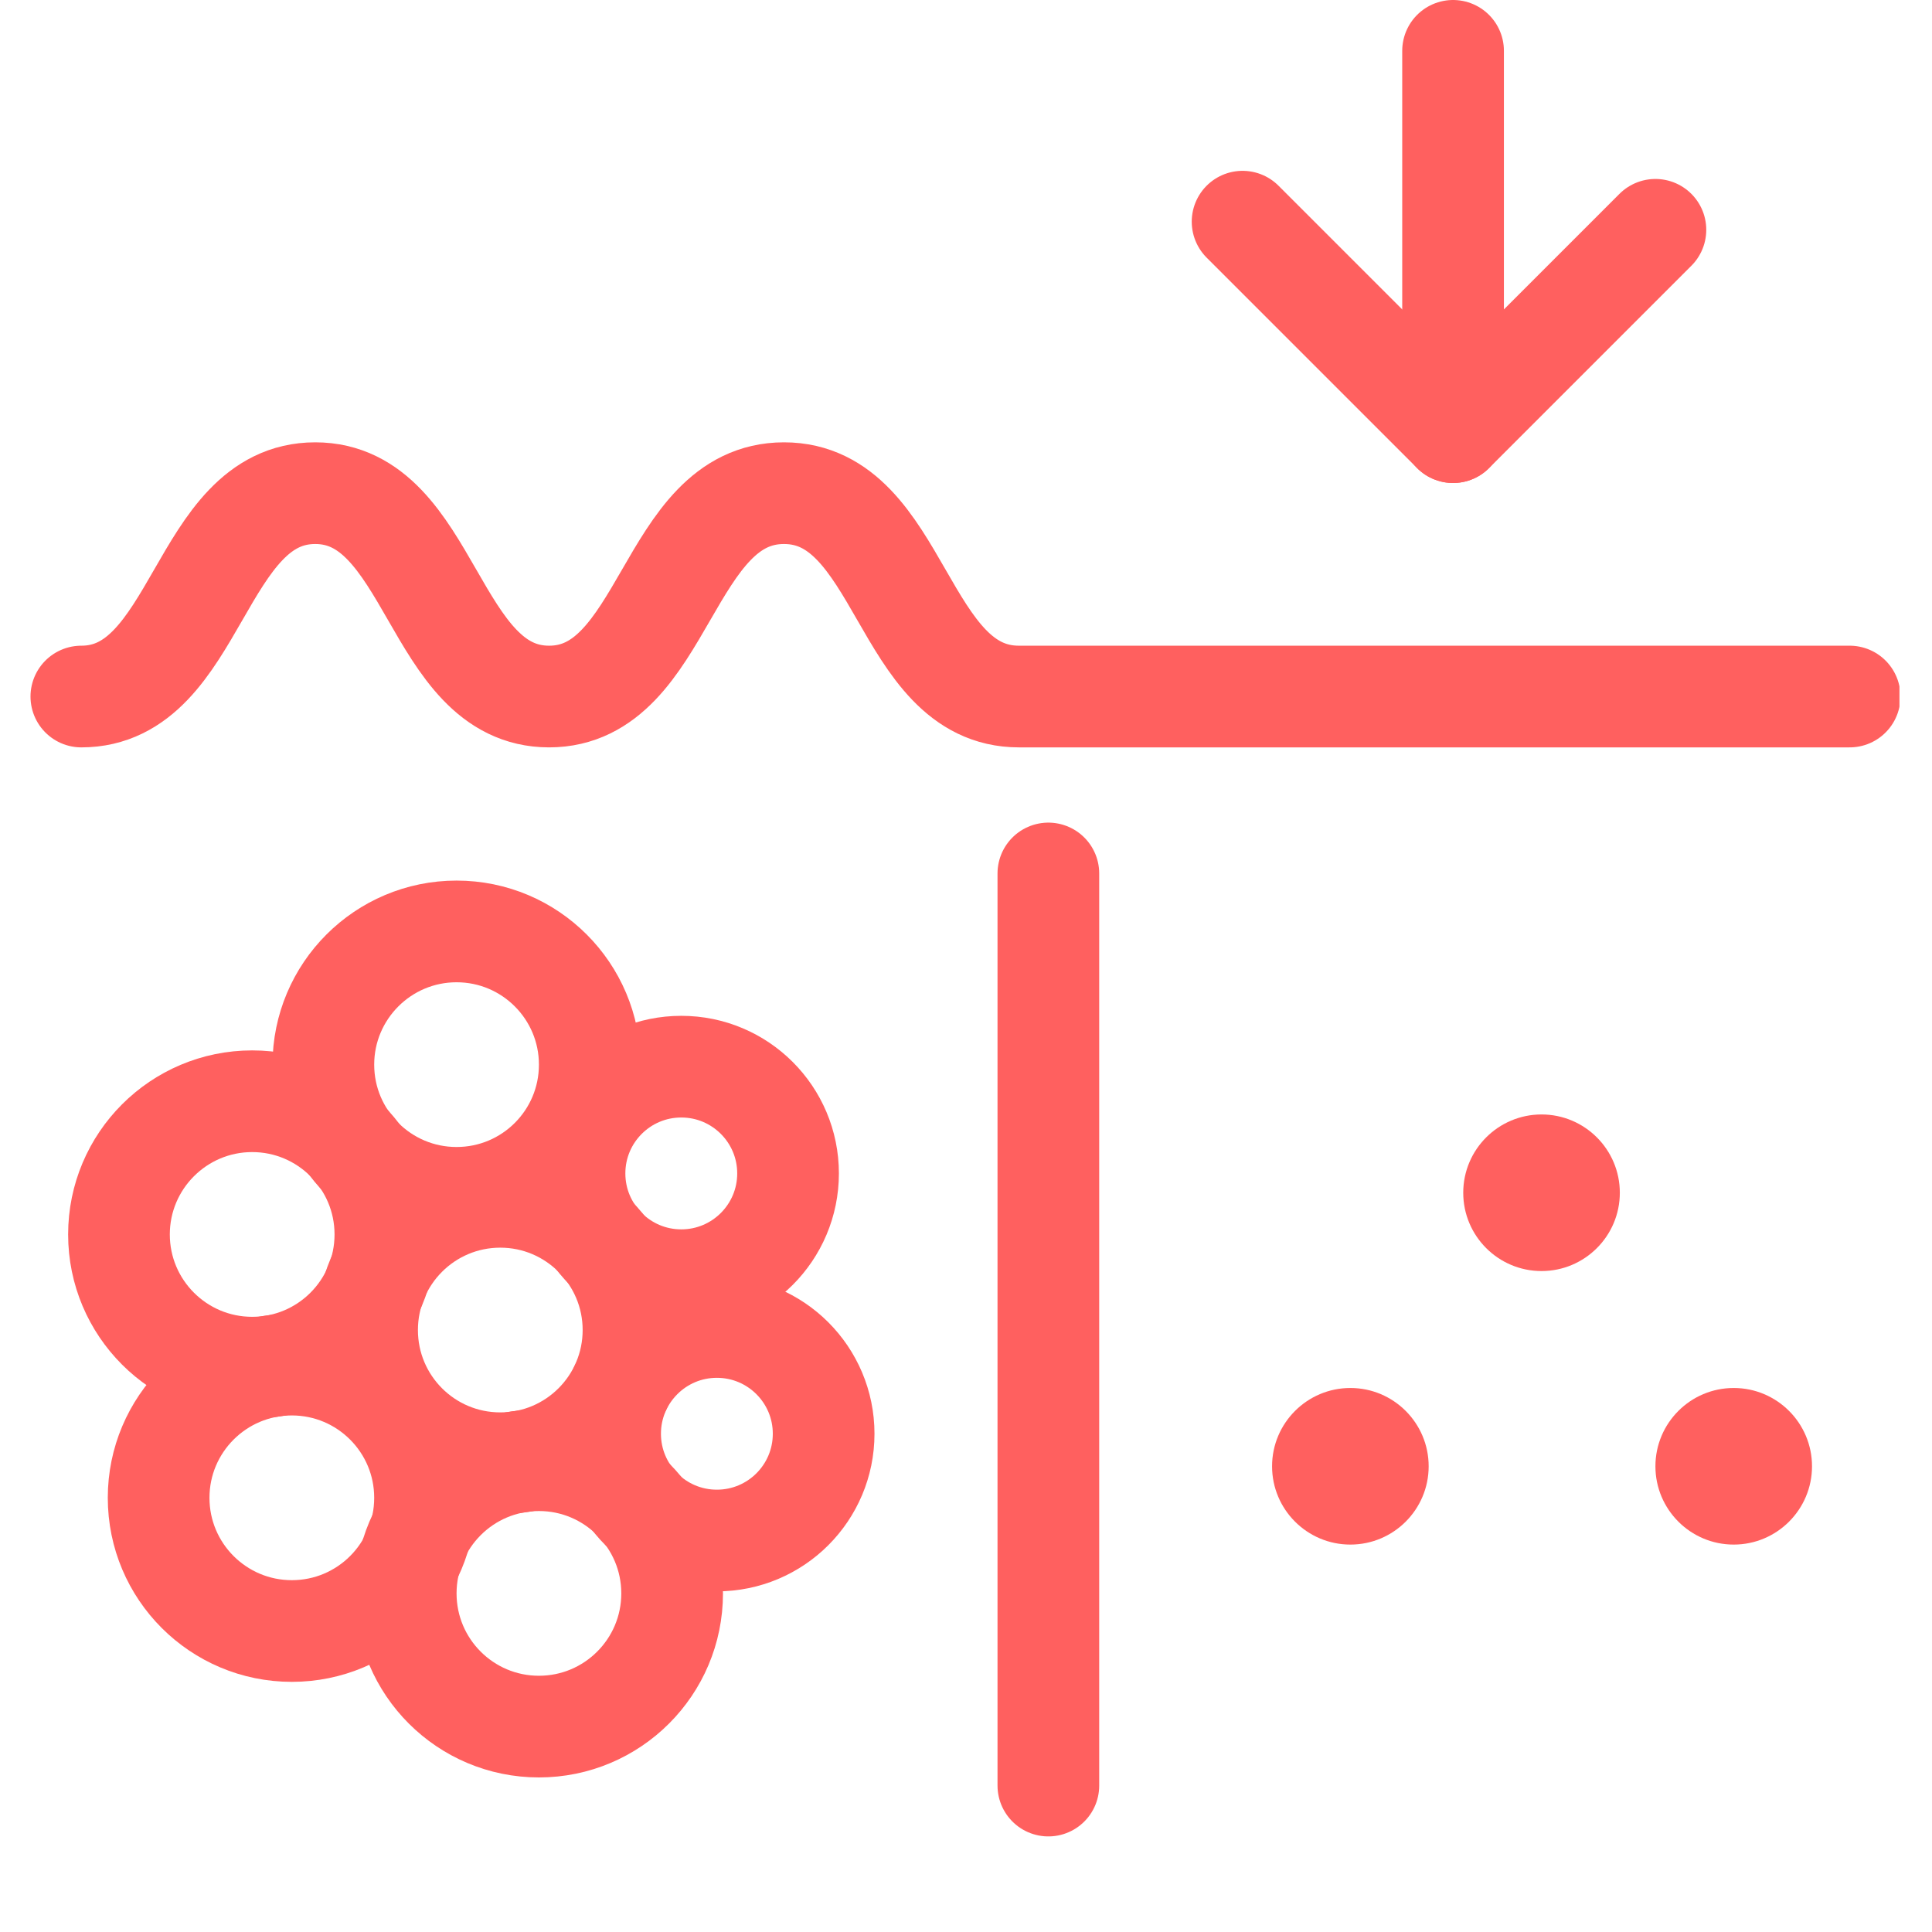 <svg xmlns="http://www.w3.org/2000/svg" fill="none" viewBox="0 0 19 19" height="19" width="19">
<g clip-path="url(#clip0_6076_2017)" id="Capa_1">
<g id="Group">
<path stroke-linejoin="round" stroke-linecap="round" stroke="#FF605F" d="M16.28 2.26L14.29 4.25L12.22 2.18" id="Vector"></path>
<path stroke-linejoin="round" stroke-linecap="round" stroke="#FF605F" d="M14.29 4.25V0.5" id="Vector_2"></path>
</g>
<g id="Group_2">
<path stroke-linejoin="round" stroke-linecap="round" stroke="#FF605F" d="M0.8 6.85C1.95 6.85 1.95 4.85 3.1 4.85C4.25 4.85 4.25 6.85 5.4 6.85C6.55 6.85 6.55 4.85 7.71 4.85C8.87 4.85 8.86 6.85 10.02 6.85H18.19" id="Vector_3"></path>
<g id="Group_3">
<g id="Group_4">
<path stroke-miterlimit="10" stroke="#FF605F" d="M7.05 15.15C7.63 15.15 8.1 14.68 8.1 14.1C8.1 13.52 7.63 13.05 7.05 13.05C6.47 13.05 6 13.52 6 14.1C6 14.68 6.47 15.15 7.05 15.15Z" id="Vector_4"></path>
<path stroke-miterlimit="10" stroke="#FF605F" d="M6.7 12.59C7.28 12.59 7.75 12.12 7.75 11.54C7.75 10.96 7.28 10.49 6.7 10.49C6.12 10.49 5.65 10.96 5.65 11.54C5.65 12.12 6.12 12.59 6.7 12.59Z" id="Vector_5"></path>
<path stroke-miterlimit="10" stroke="#FF605F" d="M5.3 16.98C6.023 16.98 6.61 16.394 6.61 15.67C6.61 14.947 6.023 14.36 5.3 14.36C4.577 14.36 3.99 14.947 3.99 15.67C3.99 16.394 4.577 16.98 5.3 16.98Z" id="Vector_6"></path>
<path stroke-miterlimit="10" stroke="#FF605F" d="M2.48 13.45C3.204 13.45 3.79 12.864 3.79 12.14C3.79 11.417 3.204 10.83 2.48 10.83C1.757 10.83 1.17 11.417 1.17 12.14C1.17 12.864 1.757 13.45 2.48 13.45Z" id="Vector_7"></path>
<path stroke-miterlimit="10" stroke="#FF605F" d="M2.87 16.04C3.594 16.04 4.18 15.454 4.18 14.73C4.18 14.007 3.594 13.42 2.87 13.42C2.147 13.42 1.56 14.007 1.56 14.73C1.56 15.454 2.147 16.04 2.87 16.04Z" id="Vector_8"></path>
<path stroke-miterlimit="10" stroke="#FF605F" d="M4.49 11.78C5.214 11.78 5.8 11.194 5.8 10.47C5.8 9.747 5.214 9.16 4.49 9.16C3.767 9.16 3.18 9.747 3.18 10.47C3.18 11.194 3.767 11.78 4.49 11.78Z" id="Vector_9"></path>
<path stroke-miterlimit="10" stroke="#FF605F" d="M4.92 14.39C5.643 14.39 6.23 13.804 6.23 13.08C6.23 12.357 5.643 11.77 4.92 11.77C4.196 11.77 3.61 12.357 3.61 13.08C3.61 13.804 4.196 14.39 4.92 14.39Z" id="Vector_10"></path>
</g>
<g id="Group_5">
<path fill="#FF605F" d="M13.28 15.19C13.705 15.19 14.05 14.845 14.05 14.42C14.05 13.995 13.705 13.65 13.28 13.65C12.855 13.65 12.51 13.995 12.51 14.42C12.51 14.845 12.855 15.19 13.28 15.19Z" id="Vector_11"></path>
<path fill="#FF605F" d="M15.16 12.5C15.585 12.5 15.93 12.155 15.93 11.73C15.93 11.305 15.585 10.96 15.16 10.96C14.735 10.96 14.39 11.305 14.39 11.73C14.39 12.155 14.735 12.5 15.16 12.5Z" id="Vector_12"></path>
<path fill="#FF605F" d="M17.05 15.19C17.475 15.19 17.82 14.845 17.82 14.42C17.82 13.995 17.475 13.65 17.05 13.65C16.625 13.65 16.28 13.995 16.28 14.42C16.28 14.845 16.625 15.19 17.05 15.19Z" id="Vector_13"></path>
</g>
<path stroke-linejoin="round" stroke-linecap="round" stroke="#FF605F" d="M10.31 8.59V17.56" id="Vector_14"></path>
</g>
</g>
</g>
<defs>
<clipPath id="clip0_6076_2017">
<rect transform="translate(0.3)" fill="white" height="18.06" width="18.38"></rect>
</clipPath>
</defs>
</svg>
